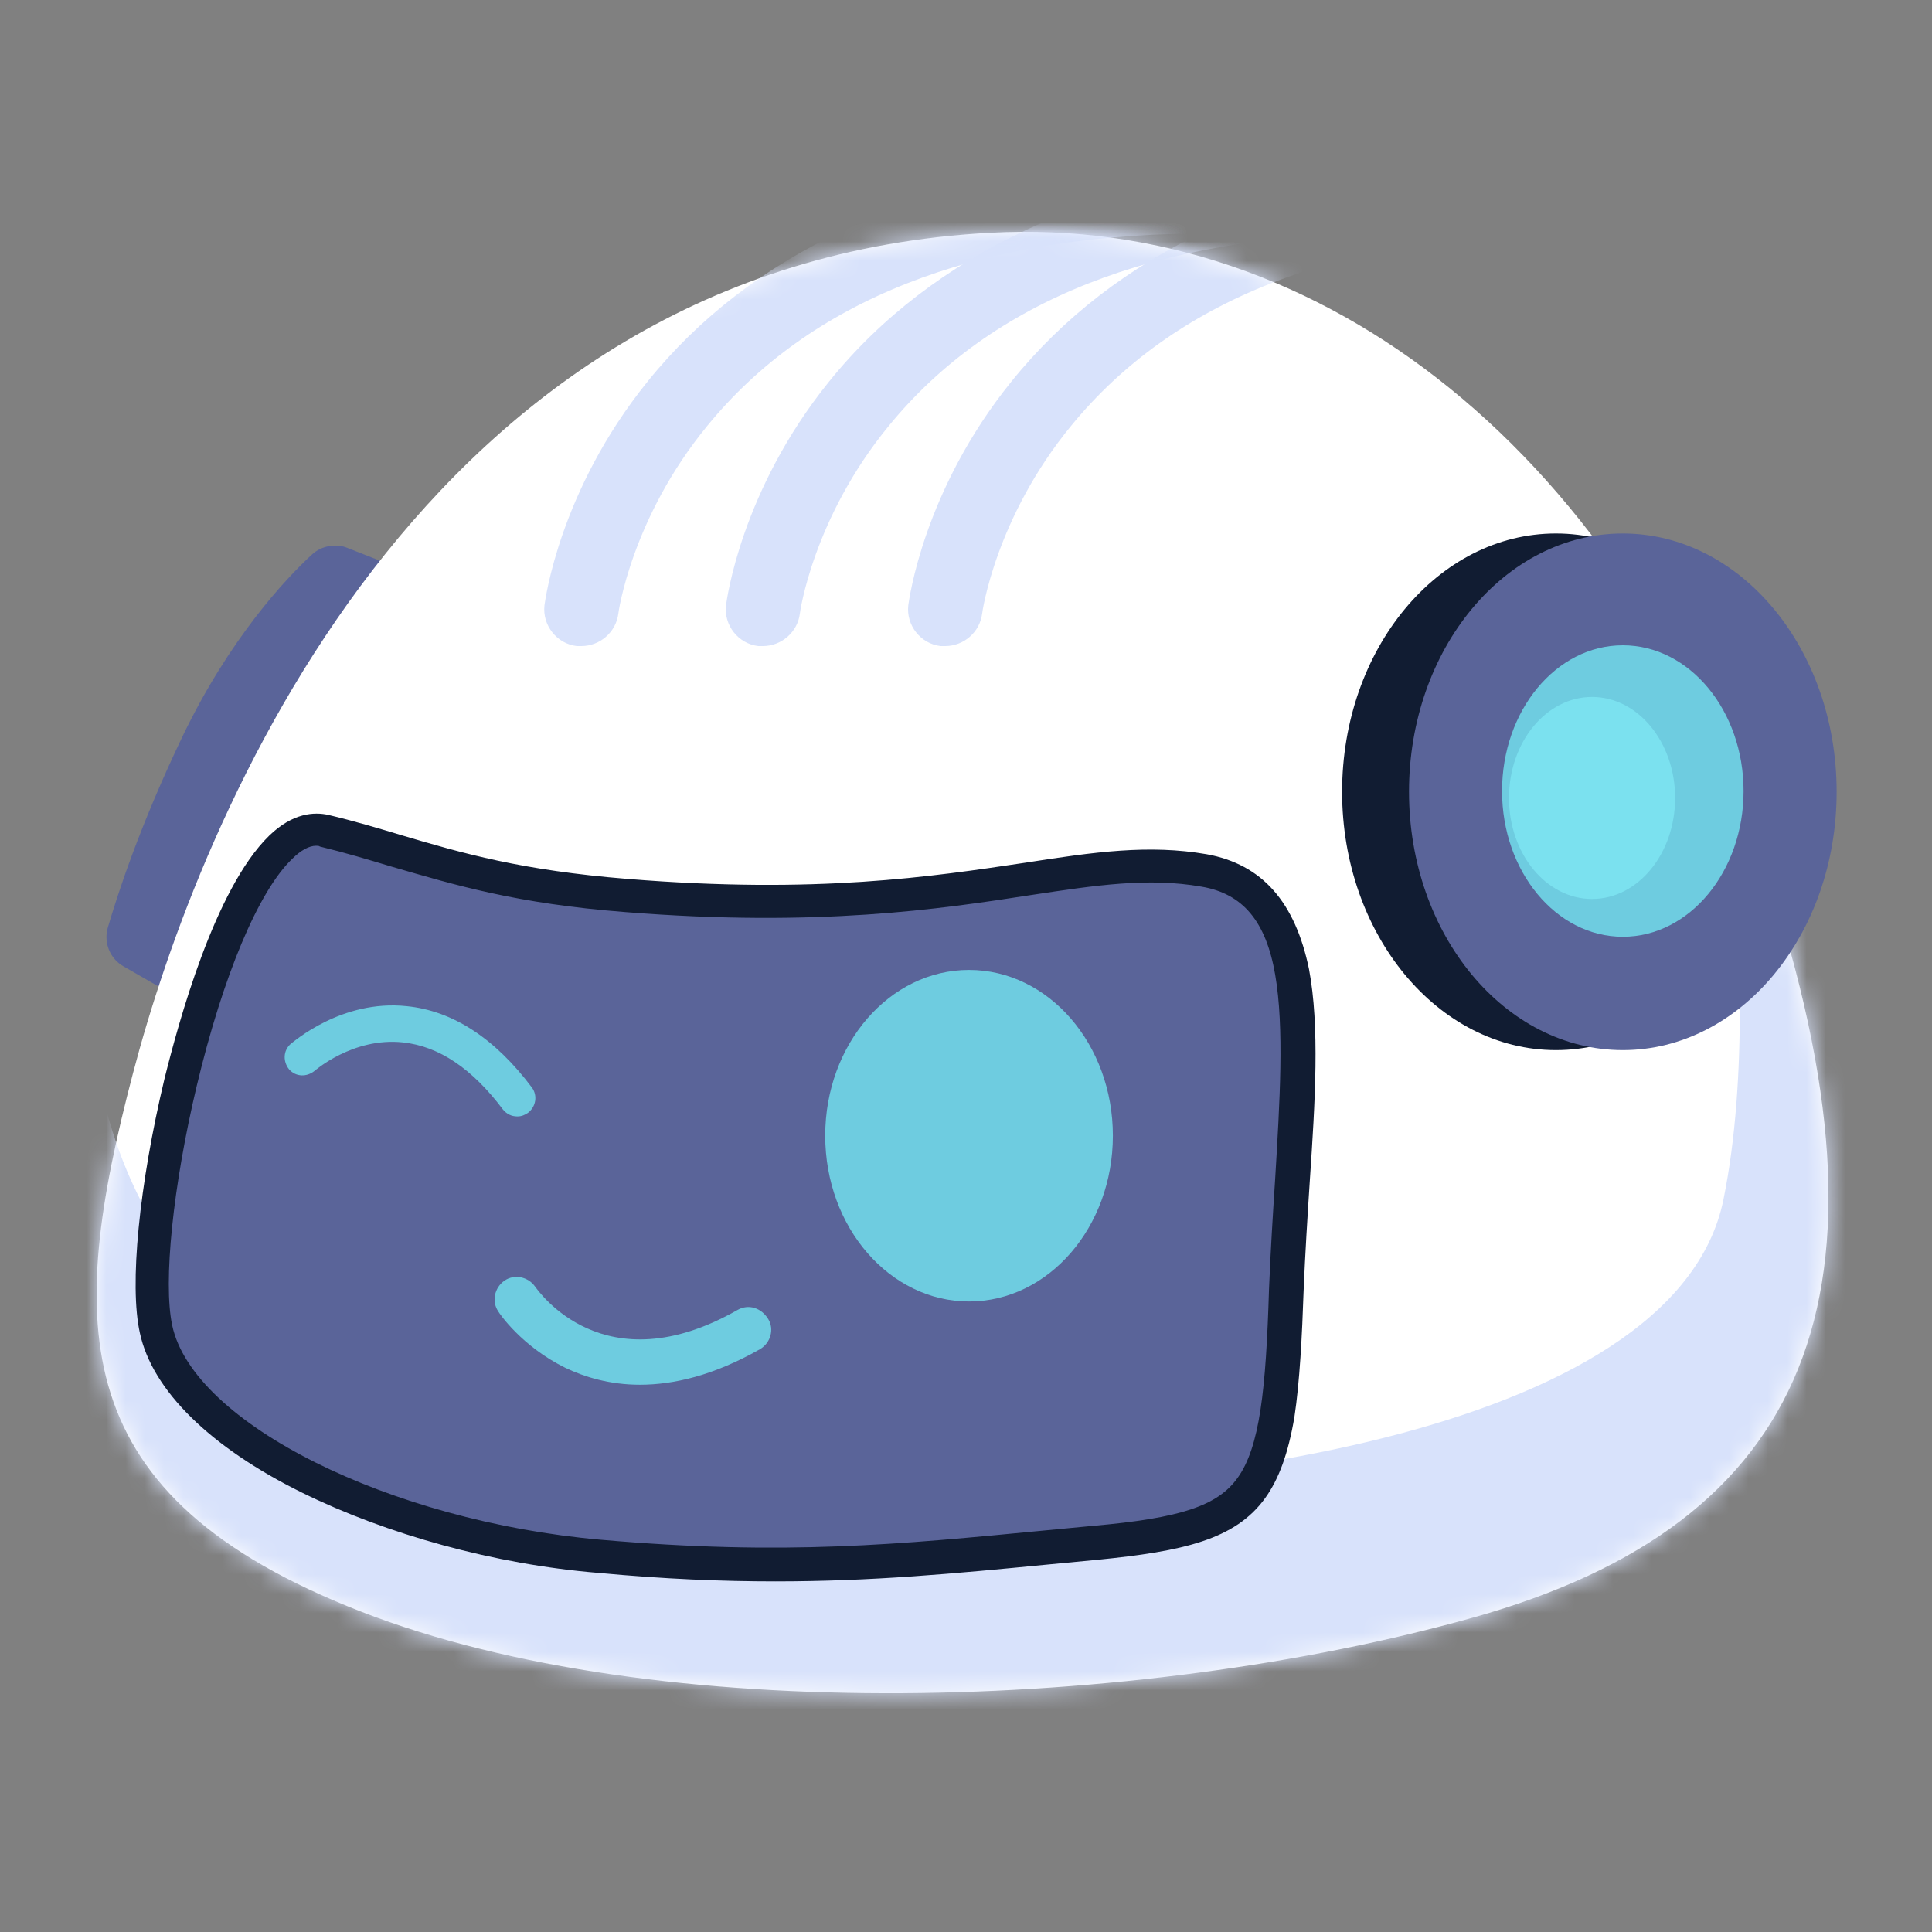 <svg xmlns="http://www.w3.org/2000/svg" width="100" height="100" viewBox="0 0 100 100" fill="none"><rect x="0" y="0" width="100" height="100" fill="#808080" stroke="none"/><path d="M17.911 28.332L21.972 29.928L10.188 52.198L6.366 50.003C5.689 49.604 5.37 48.806 5.57 48.048C6.087 46.292 7.202 42.819 9.431 38.15C11.86 33.081 14.766 29.968 16.159 28.691C16.637 28.252 17.354 28.132 17.911 28.332Z" fill="#5A6499"></path><path d="M6.883 55.551C3.459 68.601 3.3 77.422 18.667 83.408C34.034 89.395 58.837 88.597 76.234 83.728C93.632 78.858 98.688 67.045 91.442 45.214C84.196 23.383 68.351 11.13 51.273 12.048C21.773 13.605 10.307 42.5 6.883 55.551Z" fill="white"></path><mask id="mask0_1272_786" style="mask-type:luminance" maskUnits="userSpaceOnUse" x="5" y="12" width="90" height="76"><path d="M6.883 55.551C3.459 68.601 3.3 77.422 18.667 83.408C34.034 89.395 58.837 88.597 76.234 83.728C93.632 78.858 98.688 67.045 91.442 45.214C84.196 23.383 68.351 11.13 51.273 12.048C21.773 13.605 10.307 42.5 6.883 55.551Z" fill="white"></path></mask><g mask="url(#mask0_1272_786)"><path d="M101.793 62.375C106.729 73.83 96.737 78.06 95.781 84.206C94.826 90.353 39.767 92.468 16.955 87.639C-5.857 82.809 -2.194 72.313 4.853 54.273C7.799 74.308 28.023 76.065 43.907 76.903C59.792 77.741 86.744 74.428 89.212 62.056C91.721 49.684 87.819 30.686 87.819 30.686C87.819 30.686 96.856 50.921 101.793 62.375Z" fill="#D8E2FB"></path></g><mask id="mask1_1272_786" style="mask-type:luminance" maskUnits="userSpaceOnUse" x="5" y="12" width="90" height="76"><path d="M6.883 55.551C3.459 68.601 3.3 77.422 18.667 83.408C34.034 89.395 58.837 88.597 76.234 83.728C93.632 78.858 98.688 67.045 91.442 45.214C84.196 23.383 68.351 11.13 51.273 12.048C21.773 13.605 10.307 42.5 6.883 55.551Z" fill="white"></path></mask><g mask="url(#mask1_1272_786)"><path d="M66.48 66.765C66.122 77.501 65.326 79.018 56.607 79.856C47.928 80.694 41.678 81.532 30.969 80.574C20.26 79.616 9.312 74.548 8.038 68.801C6.804 63.053 11.74 41.741 16.756 43.018C21.773 44.296 24.838 45.772 32.402 46.371C49.68 47.688 55.612 43.857 62.3 45.054C68.989 46.251 66.879 56.029 66.48 66.765Z" fill="#5A6499"></path><path d="M67.754 50.163C68.311 53.116 68.073 57.027 67.794 61.138C67.674 62.974 67.555 64.889 67.475 66.805C67.396 69.12 67.276 71.515 66.998 73.35C66.679 75.226 66.201 76.543 65.485 77.541C63.932 79.696 61.225 80.295 56.806 80.734C55.93 80.814 55.094 80.894 54.298 80.973C49.361 81.452 45.141 81.852 40.125 81.852C37.378 81.852 34.392 81.732 30.969 81.412C25.594 80.973 20.021 79.417 15.641 77.262C10.864 74.907 7.878 71.954 7.241 69C6.684 66.526 7.201 61.337 8.515 55.83C9.232 52.956 11.103 46.012 13.93 43.258C15.164 42.061 16.278 42.021 16.995 42.18C18.349 42.5 19.543 42.859 20.737 43.218C23.962 44.176 27.027 45.054 32.481 45.493C42.275 46.291 48.247 45.373 53.064 44.655C56.647 44.096 59.473 43.697 62.459 44.216C65.326 44.735 67.037 46.69 67.754 50.163ZM66.002 50.442C65.525 47.688 64.33 46.251 62.181 45.892C59.434 45.413 56.766 45.812 53.343 46.331C48.685 47.05 42.355 48.007 32.362 47.209C26.709 46.77 23.564 45.812 20.259 44.854C19.065 44.495 17.871 44.136 16.557 43.817C16.517 43.777 16.438 43.777 16.358 43.777C16 43.777 15.562 44.016 15.124 44.455C13.372 46.132 11.541 50.522 10.187 56.189C8.953 61.377 8.436 66.366 8.913 68.601C9.988 73.67 20.18 78.738 31.088 79.696C40.643 80.534 46.575 79.936 54.059 79.217C54.855 79.138 55.691 79.058 56.567 78.978C61.106 78.579 63.017 77.94 64.052 76.503C65.206 74.907 65.525 71.954 65.684 66.725C65.763 64.77 65.883 62.854 66.002 61.018C66.241 57.027 66.48 53.196 66.002 50.442Z" fill="#111C32"></path></g><mask id="mask2_1272_786" style="mask-type:luminance" maskUnits="userSpaceOnUse" x="5" y="12" width="90" height="76"><path d="M6.883 55.551C3.459 68.601 3.3 77.422 18.667 83.408C34.034 89.395 58.837 88.597 76.234 83.728C93.632 78.858 98.688 67.045 91.442 45.214C84.196 23.383 68.351 11.13 51.273 12.048C21.773 13.605 10.307 42.5 6.883 55.551Z" fill="white"></path></mask><g mask="url(#mask2_1272_786)"><path d="M50.158 67.364C46.046 67.364 42.713 63.522 42.713 58.783C42.713 54.044 46.046 50.203 50.158 50.203C54.269 50.203 57.602 54.044 57.602 58.783C57.602 63.522 54.269 67.364 50.158 67.364Z" fill="#6ECCE0"></path></g><mask id="mask3_1272_786" style="mask-type:luminance" maskUnits="userSpaceOnUse" x="5" y="12" width="90" height="76"><path d="M6.883 55.551C3.459 68.601 3.3 77.422 18.667 83.408C34.034 89.395 58.837 88.597 76.234 83.728C93.632 78.858 98.688 67.045 91.442 45.214C84.196 23.383 68.351 11.13 51.273 12.048C21.773 13.605 10.307 42.5 6.883 55.551Z" fill="white"></path></mask><g mask="url(#mask3_1272_786)"><path d="M63.733 10.133C63.733 11.21 62.897 12.088 61.822 12.088C50.397 12.208 41.917 15.56 36.622 22.026C32.681 26.815 32.004 31.724 32.004 31.764C31.884 32.722 31.049 33.44 30.093 33.44H29.854C28.819 33.321 28.063 32.363 28.182 31.325C28.222 31.085 28.939 25.418 33.517 19.751C36.184 16.438 39.608 13.804 43.748 11.889C48.764 9.534 54.855 8.297 61.783 8.217C62.818 8.217 63.694 9.055 63.733 10.133Z" fill="#D8E2FB"></path></g><mask id="mask4_1272_786" style="mask-type:luminance" maskUnits="userSpaceOnUse" x="5" y="12" width="90" height="76"><path d="M6.883 55.551C3.459 68.601 3.3 77.422 18.667 83.408C34.034 89.395 58.837 88.597 76.234 83.728C93.632 78.858 98.688 67.045 91.442 45.214C84.196 23.383 68.351 11.13 51.273 12.048C21.773 13.605 10.307 42.5 6.883 55.551Z" fill="white"></path></mask><g mask="url(#mask4_1272_786)"><path d="M73.129 10.133C73.129 11.21 72.293 12.088 71.218 12.088C59.792 12.208 51.312 15.56 46.018 22.026C42.076 26.815 41.4 31.724 41.4 31.764C41.28 32.722 40.444 33.44 39.489 33.44H39.25C38.215 33.321 37.458 32.363 37.578 31.325C37.617 31.085 38.334 25.418 42.912 19.751C45.58 16.438 49.043 13.804 53.144 11.889C58.16 9.534 64.251 8.297 71.178 8.217C72.253 8.217 73.129 9.055 73.129 10.133Z" fill="#D8E2FB"></path></g><mask id="mask5_1272_786" style="mask-type:luminance" maskUnits="userSpaceOnUse" x="5" y="12" width="90" height="76"><path d="M6.883 55.551C3.459 68.601 3.3 77.422 18.667 83.408C34.034 89.395 58.837 88.597 76.234 83.728C93.632 78.858 98.688 67.045 91.442 45.214C84.196 23.383 68.351 11.13 51.273 12.048C21.773 13.605 10.307 42.5 6.883 55.551Z" fill="white"></path></mask><g mask="url(#mask5_1272_786)"><path d="M82.564 10.133C82.564 11.21 81.728 12.088 80.653 12.088C69.228 12.208 60.748 15.56 55.453 22.026C51.512 26.815 50.835 31.724 50.835 31.764C50.716 32.722 49.88 33.44 48.924 33.44H48.685C47.65 33.321 46.894 32.363 47.013 31.325C47.053 31.085 47.77 25.418 52.348 19.751C55.015 16.438 58.439 13.804 62.539 11.889C67.596 9.534 73.647 8.297 80.614 8.217C81.649 8.217 82.525 9.055 82.564 10.133Z" fill="#D8E2FB"></path></g><mask id="mask6_1272_786" style="mask-type:luminance" maskUnits="userSpaceOnUse" x="5" y="12" width="90" height="76"><path d="M6.883 55.551C3.459 68.601 3.3 77.422 18.667 83.408C34.034 89.395 58.837 88.597 76.234 83.728C93.632 78.858 98.688 67.045 91.442 45.214C84.196 23.383 68.351 11.13 51.273 12.048C21.773 13.605 10.307 42.5 6.883 55.551Z" fill="white"></path></mask><g mask="url(#mask6_1272_786)"><path d="M39.767 68.282C40.085 68.801 39.886 69.519 39.329 69.838C36.94 71.195 34.87 71.674 33.118 71.674C31.566 71.674 30.252 71.275 29.257 70.796C26.988 69.679 25.833 67.963 25.793 67.883C25.435 67.364 25.594 66.646 26.112 66.287C26.629 65.927 27.346 66.087 27.704 66.606C27.863 66.805 31.247 71.754 38.175 67.803C38.732 67.484 39.409 67.683 39.767 68.282Z" fill="#6ECCE0"></path></g><mask id="mask7_1272_786" style="mask-type:luminance" maskUnits="userSpaceOnUse" x="5" y="12" width="90" height="76"><path d="M6.883 55.551C3.459 68.601 3.3 77.422 18.667 83.408C34.034 89.395 58.837 88.597 76.234 83.728C93.632 78.858 98.688 67.045 91.442 45.214C84.196 23.383 68.351 11.13 51.273 12.048C21.773 13.605 10.307 42.5 6.883 55.551Z" fill="white"></path></mask><g mask="url(#mask7_1272_786)"><path d="M27.545 56.309C27.824 56.708 27.744 57.267 27.346 57.586C27.187 57.706 26.988 57.786 26.789 57.786C26.47 57.786 26.231 57.666 26.032 57.427C24.44 55.311 22.728 54.154 20.857 53.954C18.269 53.675 16.278 55.431 16.278 55.431C15.88 55.75 15.323 55.75 14.965 55.351C14.646 54.952 14.646 54.393 15.044 54.034C15.164 53.954 17.672 51.719 21.056 52.079C23.444 52.318 25.634 53.755 27.545 56.309Z" fill="#6ECCE0"></path></g><path d="M80.534 54.353C74.422 54.353 69.467 48.367 69.467 40.983C69.467 33.599 74.422 27.613 80.534 27.613C86.647 27.613 91.602 33.599 91.602 40.983C91.602 48.367 86.647 54.353 80.534 54.353Z" fill="#111C32"></path><path d="M83.997 54.353C77.885 54.353 72.93 48.367 72.93 40.983C72.93 33.599 77.885 27.613 83.997 27.613C90.109 27.613 95.064 33.599 95.064 40.983C95.064 48.367 90.109 54.353 83.997 54.353Z" fill="#5A6499"></path><path d="M90.247 40.944C90.247 45.094 87.46 48.487 83.997 48.487C80.533 48.487 77.746 45.094 77.746 40.944C77.746 36.793 80.533 33.4 83.997 33.4C87.46 33.4 90.247 36.793 90.247 40.944Z" fill="#6ECCE0"></path><path d="M82.404 46.531C80.03 46.531 78.105 44.19 78.105 41.303C78.105 38.415 80.03 36.074 82.404 36.074C84.779 36.074 86.704 38.415 86.704 41.303C86.704 44.19 84.779 46.531 82.404 46.531Z" fill="#7BE1EF"></path></svg>